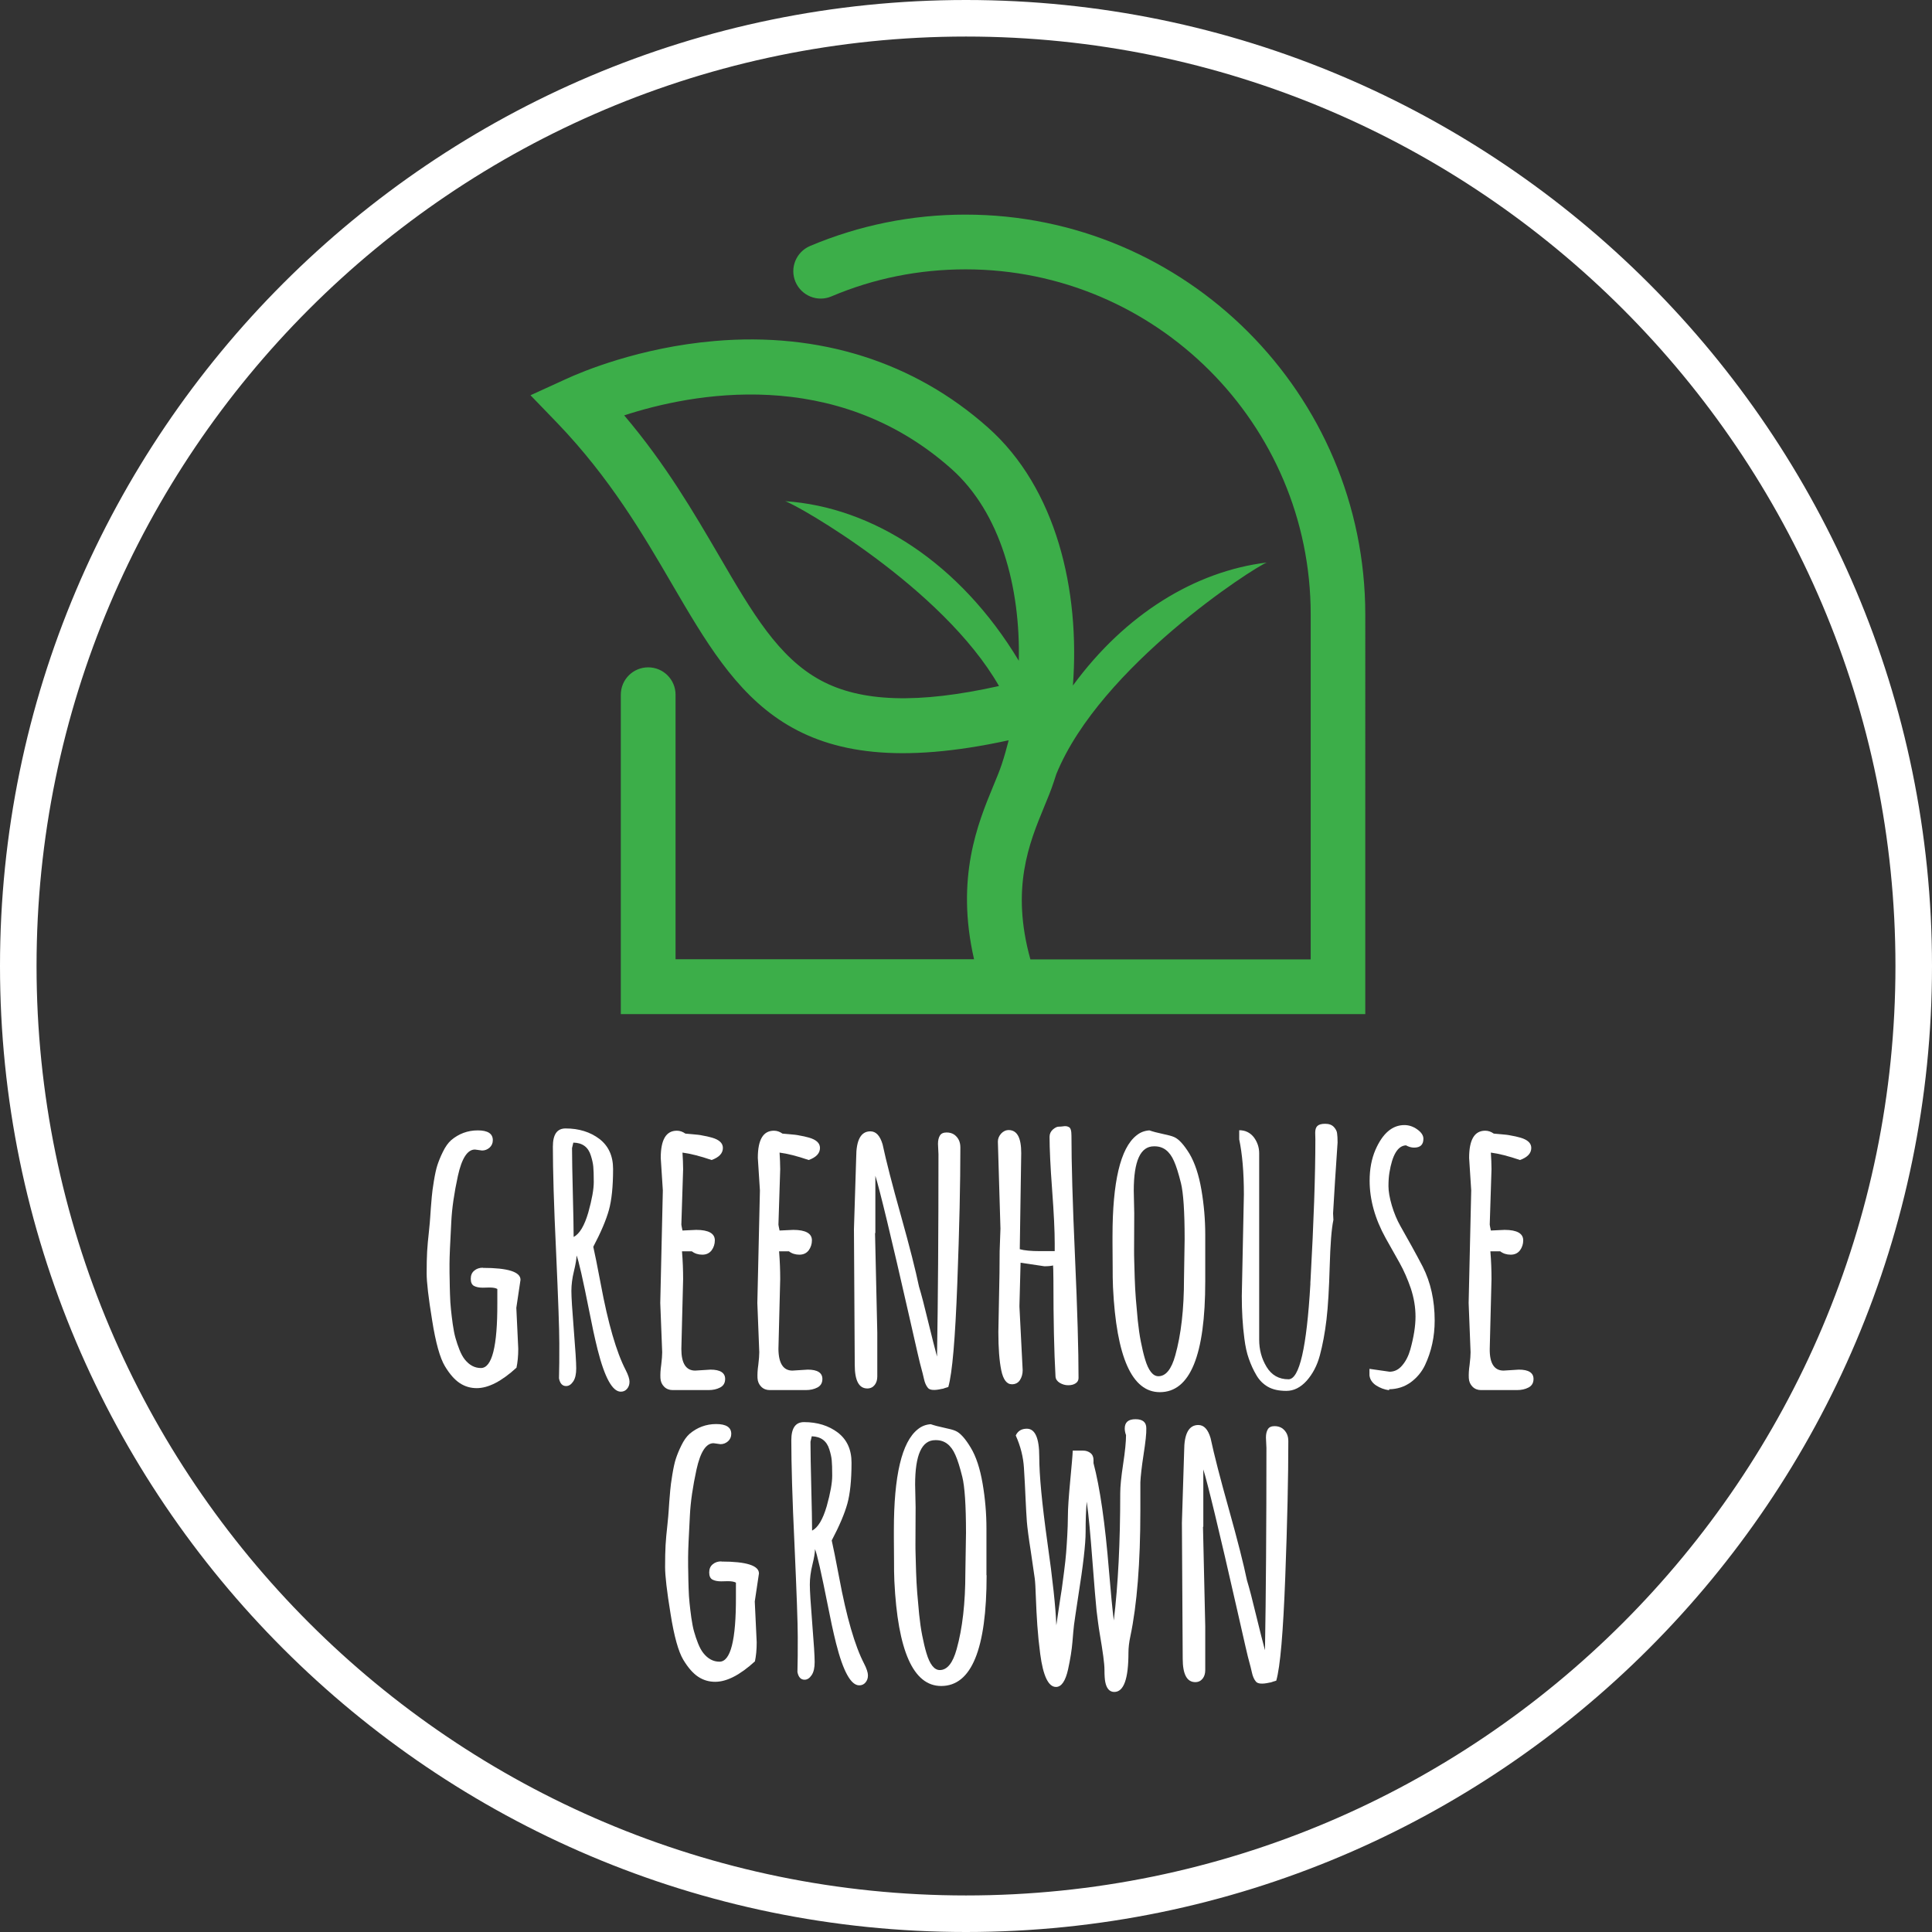 <?xml version="1.0" encoding="utf-8"?>
<!-- Generator: Adobe Illustrator 22.1.0, SVG Export Plug-In . SVG Version: 6.00 Build 0)  -->
<svg version="1.1" id="Layer_1" xmlns="http://www.w3.org/2000/svg" xmlns:xlink="http://www.w3.org/1999/xlink" x="0px" y="0px"
	 viewBox="0 0 1200 1200" style="enable-background:new 0 0 1200 1200;" xml:space="preserve">
<rect x="0" y="0" width="1200" height="1200" fill="#333333" stroke="none"/>
<style type="text/css">
	.st0{fill:#FFFFFF;}
	.st1{fill:#3CAE49;}
</style>
<g>
	<path class="st0" d="M600,22.7c-318.3,0-577.3,259-577.3,577.3s259,577.3,577.3,577.3s577.3-259,577.3-577.3S918.3,22.7,600,22.7
		 M600,1200C269.2,1200,0,930.9,0,600C0,269.2,269.2,0,600,0c330.8,0,600,269.2,600,600C1200,930.9,930.8,1200,600,1200"/>
	<path class="st0" d="M304,799.7l-4.2,0.1c-2.3,0-4.1-0.4-5.4-1.1c-1.3-0.7-2-2.2-2-4.4c0-2.2,0.7-3.9,2.2-5.1
		c1.4-1.2,3.2-1.8,5.3-1.8v0.1c15.6,0,23.4,2.5,23.4,7.4l-2.6,17.4l1.2,25.4c0,4.6-0.4,8.5-1.1,11.8c-9.3,8.5-17.5,12.7-24.7,12.7
		c-3.8,0-7.3-1-10.5-3.1c-3.2-2.1-6.3-5.6-9.3-10.6c-3-5-5.7-14.5-7.9-28.5c-2.3-14-3.4-23.7-3.4-29.1c0-5.5,0.1-10,0.3-13.6
		c0.2-3.6,0.6-7.7,1.1-12.2c0.5-4.6,0.7-7.5,0.8-8.9c0.1-1.4,0.2-3.3,0.4-5.8c0.2-2.5,0.4-4.9,0.6-7.2c0.2-2.3,0.6-5.5,1.3-9.7
		c0.7-4.2,1.4-7.5,2.2-9.9c0.8-2.4,1.9-5.2,3.4-8.2c1.5-3.1,3.2-5.5,5.1-7.2c4.7-4,10.3-6.1,16.5-6.1c6.3,0,9.4,2,9.4,6.1
		c0,1.9-0.7,3.4-2,4.6c-1.4,1.2-2.9,1.8-4.7,1.8L295,714c-4.7,0-8.2,5.5-10.6,16.4c-2.3,10.6-3.7,20.1-4.1,28.6
		c-0.7,13-1.1,21.7-1.1,26c0,4.3,0,7.7,0.1,10c0,2.4,0.1,5.3,0.2,8.9c0.1,3.5,0.3,6.7,0.6,9.4c0.3,2.7,0.6,5.7,1.1,9.1
		c0.5,3.3,1,6.2,1.7,8.6c0.7,2.5,1.5,4.9,2.5,7.4c1,2.5,2.1,4.5,3.3,6c2.8,3.5,6.1,5.3,10,5.3c6.9,0,10.3-13.4,10.2-40.3v-8.8
		C307.9,800,306.3,799.7,304,799.7"/>
	<path class="st0" d="M356.1,709.7l-0.8,3.4c0,6.5,0.2,16,0.5,28.3c0.3,12.3,0.5,21.3,0.5,26.9c3.7-1.9,6.7-7,9.1-15.2
		c2.3-8.2,3.4-14.5,3.4-18.9c0-4.4-0.1-7.6-0.3-9.6c-0.2-2.1-0.7-4.3-1.5-6.8C365.4,712.5,361.8,709.8,356.1,709.7 M356.5,789.5
		c-1.1,4.4-1.6,8.6-1.6,12.3c0,3.8,0.5,11.8,1.5,24.2c1,12.3,1.5,20.3,1.5,23.9c0,3.6-0.6,6.3-1.9,8.2c-1.3,1.9-2.7,2.8-4.4,2.8
		c-2.3,0-3.8-1.6-4.4-4.8c0.2-5.9,0.2-13.2,0.2-21.8c0-8.6-0.7-27.5-2-56.7c-1.4-29.2-2-51-2-65.4c0-7.6,2.6-11.3,7.9-11.3
		c8.3,0,15.3,2.2,21,6.5c5.7,4.4,8.5,10.6,8.5,18.7c0,10.9-0.9,19.4-2.6,25.5c-1.7,6.1-4.9,13.7-9.7,22.8c0.9,3.8,2.4,11.4,4.6,22.9
		c4.6,24.8,9.8,42.6,15.5,53.6c1.6,3.1,2.4,5.6,2.4,7.3c0,1.8-0.5,3.2-1.5,4.4c-1,1.2-2.3,1.8-3.9,1.8c-5.2,0-10-8.7-14.4-26.1
		c-1.9-7.6-3.5-15.2-5-22.9c-4.2-21.1-6.9-33-8.1-35.6C358.1,781.8,357.6,785,356.5,789.5"/>
	<path class="st0" d="M431.8,851.3l9.5-0.6c6.1,0,9.1,2,9.1,5.8c0,2.4-1,4.2-3.1,5.3c-2.1,1.1-4.5,1.6-7.1,1.6h-22.5
		c-2,0-3.8-0.7-5.2-2.1c-1.4-1.4-2.2-3.2-2.3-5.4c-0.1-2.2,0-4.9,0.5-8.2c0.4-3.3,0.6-5.9,0.6-7.8l-1.2-30.6l1.6-69.9l-1.3-20.2
		c0-11.3,3.3-16.9,10-16.9c1.9,0,3.6,0.6,5.3,1.8c0.6,0.1,2.1,0.2,4.5,0.4c2.4,0.2,4.5,0.4,6.2,0.8c1.8,0.3,3.7,0.7,5.8,1.3
		c4.5,1.3,6.8,3.4,6.8,6.4c0,3.3-2.3,5.8-7,7.5c-7.3-2.5-13.4-4-18.1-4.6c0.2,3.4,0.4,6.9,0.4,10.3l-1.1,34.4c0,0.2,0.2,1.4,0.7,3.7
		l8.5-0.4c7.7,0,11.6,2.2,11.6,6.5c0,2.3-0.7,4.4-2,6.2c-1.4,1.8-3.3,2.7-5.8,2.7c-2.5,0-4.7-0.7-6.5-2.1h-6.1
		c0.5,6.1,0.7,11.8,0.7,17.3l-1.1,43.4C423.2,846.8,426.1,851.3,431.8,851.3"/>
	<path class="st0" d="M492.2,851.3l9.5-0.6c6.1,0,9.1,2,9.1,5.8c0,2.4-1,4.2-3.1,5.3c-2.1,1.1-4.5,1.6-7.1,1.6H478
		c-2,0-3.8-0.7-5.2-2.1c-1.4-1.4-2.2-3.2-2.3-5.4c-0.1-2.2,0-4.9,0.5-8.2c0.4-3.3,0.6-5.9,0.6-7.8l-1.2-30.6l1.6-69.9l-1.3-20.2
		c0-11.3,3.3-16.9,10-16.9c1.9,0,3.6,0.6,5.3,1.8c0.6,0.1,2.1,0.2,4.5,0.4c2.4,0.2,4.5,0.4,6.2,0.8c1.8,0.3,3.7,0.7,5.8,1.3
		c4.5,1.3,6.8,3.4,6.8,6.4c0,3.3-2.3,5.8-7,7.5c-7.3-2.5-13.4-4-18.1-4.6c0.2,3.4,0.4,6.9,0.4,10.3l-1.1,34.4c0,0.2,0.2,1.4,0.7,3.7
		l8.5-0.4c7.7,0,11.6,2.2,11.6,6.5c0,2.3-0.7,4.4-2,6.2c-1.4,1.8-3.3,2.7-5.8,2.7c-2.5,0-4.7-0.7-6.5-2.1h-6.1
		c0.5,6.1,0.7,11.8,0.7,17.3l-1.1,43.4C483.6,846.8,486.5,851.3,492.2,851.3"/>
	<path class="st0" d="M543.5,765.9l1.4,61.9v27.1c0,2.1-0.5,3.9-1.6,5.3c-1.1,1.4-2.6,2.2-4.6,2.2c-5.2,0-7.8-4.9-7.8-14.6
		l-0.5-84.4l1.4-44.6c0-10.7,2.9-16.1,8.8-16.1c3.5,0,6,2.7,7.6,8.1c2.2,10.3,6,25.1,11.4,44.3c5.4,19.3,9.1,33.9,11.2,44
		c1.5,4.9,3.4,12.2,5.7,21.8c2.3,9.6,4.2,16.8,5.5,21.7c0.6-34.6,0.9-76.5,0.9-125.7l-0.3-6.4c0-2.2,0.4-3.9,1.2-5.2
		c0.8-1.3,2.2-1.9,4.2-1.9c1.9,0,3.5,0.5,4.8,1.4c2.5,1.9,3.7,4.5,3.7,7.9c0,21.9-0.6,50-1.9,84.4c-1.3,34.4-3.1,55.8-5.6,64.4
		c-0.3,0.1-1,0.3-2,0.6c-1,0.4-1.7,0.6-2.2,0.6c-4.4,1-7.2,0.8-8.4-0.6c-1.2-1.4-2-3.3-2.5-5.6c-0.5-2.3-1.1-4.6-1.7-6.8
		c-0.7-2.2-3.1-12.8-7.4-31.8c-11.4-50.2-18.5-79.4-21.1-87.6V765.9z"/>
	<path class="st0" d="M634.3,716.2l-0.9,59.7c2.8,0.8,7,1.2,12.6,1.2h9.1v-5c0-7.3-0.5-18.3-1.6-33c-1.1-14.7-1.6-25.7-1.6-33
		c0-1.8,0.7-3.3,2-4.5c1.4-1.2,2.6-1.8,3.6-1.8c1,0,2-0.1,2.7-0.2c0.8-0.1,1.4-0.2,1.9-0.1c0.5,0,1.1,0.2,1.7,0.5
		c1.2,0.5,1.7,2.3,1.7,5.4c0,16.7,0.7,41.8,2.2,75.2c1.5,33.4,2.2,58.5,2.2,75.3c0,1.4-0.6,2.5-1.8,3.3c-1.2,0.8-2.7,1.2-4.6,1.2
		c-1.9,0-3.6-0.5-5.3-1.5c-1.6-1-2.5-2.3-2.6-3.9c-0.9-15.9-1.3-35.4-1.3-58.6v-0.9l-0.1-6.9l-0.1-2.2V786c-1.3,0.3-3,0.5-5.4,0.5
		l-14.8-2.2l-0.7,26.4v1l2,39.4c0,2.3-0.6,4.4-1.7,6.1c-1.1,1.7-2.8,2.6-5,2.6c-3.2,0-5.4-2.9-6.6-8.7c-1.2-5.8-1.8-13.7-1.8-23.8
		l0.7-36.5l0.1-13.7l0.5-14l-1.6-54c0-1.9,0.7-3.5,2-5c1.3-1.4,2.9-2.2,4.8-2.2C631.8,702,634.3,706.7,634.3,716.2"/>
	<path class="st0" d="M704.2,739.6l0.3,14l-0.1,22.9c0,1.9,0,4.2,0.1,6.9c0.1,2.7,0.2,6.1,0.3,10.5c0.1,4.3,0.4,8.6,0.7,12.9
		c0.4,4.2,0.8,8.7,1.2,13.4c0.5,4.7,1.1,9.1,1.9,13.1c0.8,4,1.6,7.6,2.6,10.9c2.1,7.1,4.9,10.6,8.3,10.6c4.6,0,8.1-4.3,10.5-13
		c3.6-12.9,5.4-28.7,5.4-47.4l0.4-24.7c0-17.3-0.8-28.9-2.3-34.9c-1.5-6-2.9-10.5-4.3-13.6c-2.7-6.2-6.7-9.2-12-9.2h-0.5
		C708.3,712,704.2,721.2,704.2,739.6 M748.6,795.9c0,45.9-9.4,68.8-28.2,68.8c-17.3,0-27-21.7-29.1-65.2c-0.2-4.1-0.2-8.3-0.2-12.4
		l-0.1-14.6v-4.7c0-33.7,4.9-54.6,14.8-62.5c2.4-2,5.1-3,8.1-3.2c2.3,0.8,5,1.5,8.3,2.2c3.3,0.7,5.7,1.3,7.2,2
		c2.9,1.3,6,4.8,9.4,10.3c3.3,5.6,5.8,13,7.4,22.3c1.6,9.3,2.4,18.6,2.4,28V795.9z"/>
	<path class="st0" d="M828,753.6l0.2,4.1c-1.2,5.6-1.9,15.2-2.3,28.9c-0.4,13.7-1,24.7-2,33.1c-1,8.4-2.4,15.7-4.1,22.1
		c-1.7,6.4-4.5,11.6-8.2,15.8c-3.8,4.2-8,6.3-12.6,6.3c-4.6,0-8.4-0.8-11.4-2.5c-3-1.7-5.4-4.1-7.2-7.2c-1.9-3.2-3.4-6.5-4.7-10.2
		c-1.3-3.6-2.2-7.8-2.8-12.6c-1.1-8.3-1.6-17.1-1.6-26.4l1.3-63.1c0-13.8-1-25.2-2.9-34.2V702c3.8,0,6.8,1.5,9.1,4.4
		c2.2,3,3.3,6.3,3.3,9.9v115.8c0,6.2,1.5,11.8,4.6,16.9c3.1,5.1,7.6,7.7,13.6,7.7c6.8,0,11.3-19.7,13.6-59.1v-1.1l0.1-1.5
		c2-36,3-65.1,3-87.4l-0.1-4c0-1.9,0.4-3.3,1.3-4.2c0.9-0.9,2.5-1.4,4.9-1.4c2.4,0,4.2,0.7,5.4,2c1.2,1.3,1.9,2.7,2,4
		c0.2,1.4,0.3,3.2,0.3,5.6l-1.6,24.1L828,753.6z"/>
	<path class="st0" d="M850.5,850.2l12.6,1.8c3,0,5.7-1.3,7.9-4c2.3-2.7,3.9-6,5-9.9c2.1-7.6,3.2-14.4,3.2-20.3
		c0-5.9-1-11.7-2.9-17.5c-2-5.8-4.3-11.1-7.1-16.1c-2.8-4.9-5.6-10-8.5-15.1c-6.7-12.1-10-24-10-35.8c0-7.2,1.2-13.5,3.6-19.1
		c4.5-10.3,10.5-15.4,18-15.4c2.8,0,5.5,0.9,8,2.7c2.5,1.8,3.8,3.7,3.8,5.8c0,3.7-1.9,5.5-5.8,5.5c-1.7,0-3.4-0.5-5-1.4
		c-5.1,0.2-8.5,5.9-10.3,16.9c-0.4,2.4-0.6,5.2-0.6,8.5c0,3.2,0.7,7.2,2.1,12c1.4,4.7,3.2,9,5.3,12.7c2.1,3.7,4.4,7.8,6.9,12.3
		c2.5,4.5,4.8,8.8,7,13c4.9,9.7,7.4,20.9,7.4,33.4c0,10-2,19.2-6,27.7c-2.1,4.4-5.1,7.9-8.9,10.7c-3.9,2.8-8.3,4.2-13.4,4.3v0.6
		c-3-0.4-5.6-1.4-8.1-3c-2.4-1.6-3.8-3.7-4.1-6.2V850.2z"/>
	<path class="st0" d="M933.9,851.3l9.5-0.6c6.1,0,9.1,2,9.1,5.8c0,2.4-1,4.2-3.1,5.3c-2.1,1.1-4.5,1.6-7.1,1.6h-22.5
		c-2,0-3.8-0.7-5.2-2.1c-1.4-1.4-2.2-3.2-2.3-5.4c-0.1-2.2,0-4.9,0.5-8.2c0.4-3.3,0.6-5.9,0.6-7.8l-1.2-30.6l1.6-69.9l-1.3-20.2
		c0-11.3,3.3-16.9,10-16.9c1.9,0,3.6,0.6,5.3,1.8c0.6,0.1,2.1,0.2,4.5,0.4c2.4,0.2,4.5,0.4,6.2,0.8c1.8,0.3,3.7,0.7,5.8,1.3
		c4.5,1.3,6.8,3.4,6.8,6.4c0,3.3-2.3,5.8-7,7.5c-7.3-2.5-13.4-4-18.1-4.6c0.2,3.4,0.4,6.9,0.4,10.3l-1.1,34.4c0,0.2,0.2,1.4,0.7,3.7
		l8.5-0.4c7.7,0,11.6,2.2,11.6,6.5c0,2.3-0.7,4.4-2,6.2c-1.4,1.8-3.3,2.7-5.8,2.7c-2.5,0-4.7-0.7-6.5-2.1h-6.1
		c0.5,6.1,0.7,11.8,0.7,17.3l-1.1,43.4C925.2,846.8,928.1,851.3,933.9,851.3"/>
	<path class="st0" d="M452.1,982.1l-4.2,0.1c-2.3,0-4.1-0.4-5.4-1.1c-1.3-0.7-2-2.2-2-4.4c0-2.2,0.7-3.9,2.2-5.1
		c1.4-1.2,3.2-1.8,5.3-1.8v0.1c15.6,0,23.4,2.5,23.4,7.4l-2.6,17.4l1.2,25.4c0,4.6-0.4,8.5-1.1,11.8c-9.3,8.5-17.5,12.7-24.7,12.7
		c-3.8,0-7.3-1-10.5-3.1c-3.2-2.1-6.3-5.6-9.3-10.6c-3-5-5.7-14.5-7.9-28.5c-2.3-14-3.4-23.7-3.4-29.1c0-5.5,0.1-10,0.3-13.6
		c0.2-3.6,0.6-7.7,1.1-12.2c0.5-4.6,0.7-7.5,0.8-8.9c0.1-1.4,0.2-3.3,0.4-5.8c0.2-2.5,0.4-4.9,0.6-7.2c0.2-2.3,0.6-5.5,1.3-9.7
		c0.7-4.2,1.4-7.5,2.2-9.9c0.8-2.4,1.9-5.2,3.4-8.2c1.5-3.1,3.2-5.5,5.1-7.2c4.7-4,10.3-6.1,16.5-6.1s9.4,2,9.4,6.1
		c0,1.9-0.7,3.4-2,4.6c-1.4,1.2-2.9,1.8-4.7,1.8l-4.3-0.6c-4.7,0-8.2,5.5-10.6,16.4c-2.3,10.6-3.7,20.1-4.1,28.6
		c-0.7,13-1.1,21.7-1.1,26c0,4.3,0,7.7,0.1,10c0,2.4,0.1,5.3,0.2,8.9c0.1,3.5,0.3,6.7,0.6,9.4c0.3,2.7,0.6,5.7,1.1,9.1
		c0.5,3.3,1,6.2,1.7,8.6c0.7,2.5,1.5,4.9,2.5,7.4c1,2.5,2.1,4.5,3.3,6c2.8,3.5,6.1,5.3,10,5.3c6.9,0,10.3-13.4,10.2-40.3V983
		C456,982.4,454.4,982.1,452.1,982.1"/>
	<path class="st0" d="M504.2,892.1l-0.8,3.4c0,6.5,0.2,16,0.5,28.3c0.3,12.3,0.5,21.3,0.5,26.9c3.7-1.9,6.7-7,9.1-15.2
		c2.3-8.2,3.4-14.5,3.4-18.9c0-4.4-0.1-7.6-0.3-9.6c-0.2-2.1-0.7-4.3-1.5-6.8C513.5,895,509.9,892.3,504.2,892.1 M504.6,971.9
		c-1.1,4.4-1.6,8.6-1.6,12.3c0,3.8,0.5,11.8,1.5,24.2c1,12.3,1.5,20.3,1.5,23.9c0,3.6-0.6,6.3-1.9,8.2c-1.3,1.9-2.7,2.8-4.4,2.8
		c-2.3,0-3.8-1.6-4.4-4.8c0.2-5.9,0.2-13.2,0.2-21.8c0-8.6-0.7-27.5-2-56.7c-1.4-29.2-2-51-2-65.4c0-7.6,2.6-11.3,7.9-11.3
		c8.3,0,15.3,2.2,21,6.5c5.7,4.4,8.5,10.6,8.5,18.7c0,10.9-0.9,19.4-2.6,25.5c-1.7,6.1-4.9,13.7-9.7,22.8c0.9,3.8,2.4,11.4,4.6,22.9
		c4.6,24.8,9.8,42.6,15.5,53.6c1.6,3.1,2.4,5.6,2.4,7.3c0,1.8-0.5,3.2-1.5,4.4c-1,1.2-2.3,1.8-3.9,1.8c-5.2,0-10-8.7-14.4-26.1
		c-1.9-7.6-3.5-15.2-5-22.9c-4.2-21.1-6.9-33-8.1-35.6C506.2,964.3,505.7,967.5,504.6,971.9"/>
	<path class="st0" d="M568.4,922.1l0.3,14l-0.1,22.9c0,1.9,0,4.2,0.1,6.9c0.1,2.7,0.2,6.1,0.3,10.5c0.1,4.3,0.4,8.6,0.7,12.9
		c0.4,4.2,0.8,8.7,1.2,13.4c0.5,4.7,1.1,9.1,1.9,13.1c0.8,4,1.6,7.6,2.6,10.9c2.1,7.1,4.9,10.6,8.3,10.6c4.6,0,8.1-4.3,10.5-13
		c3.6-12.9,5.4-28.7,5.4-47.4l0.4-24.7c0-17.3-0.8-28.9-2.3-34.9c-1.5-6-2.9-10.5-4.3-13.6c-2.7-6.2-6.7-9.2-12-9.2h-0.5
		C572.5,894.5,568.4,903.7,568.4,922.1 M612.8,978.4c0,45.9-9.4,68.8-28.2,68.8c-17.3,0-27-21.7-29.1-65.2
		c-0.2-4.1-0.2-8.3-0.2-12.4l-0.1-14.6v-4.7c0-33.7,4.9-54.6,14.8-62.5c2.4-2,5.1-3,8.1-3.2c2.3,0.8,5,1.5,8.3,2.2
		c3.3,0.7,5.7,1.3,7.2,2c2.9,1.3,6,4.8,9.3,10.3c3.4,5.6,5.8,13,7.4,22.3c1.6,9.3,2.4,18.6,2.4,28V978.4z"/>
	<path class="st0" d="M710.3,903.4c-1.2,7.7-1.8,13.4-2,17.2v17.5c0,32.6-2.1,58.7-6.2,78.2c-0.8,3.7-1.2,7.1-1.2,10.3
		c0,16.2-2.9,24.3-8.8,24.3c-2.9,0-4.8-2.1-5.6-6.2c-0.3-1.5-0.5-4-0.5-7.7c0-3.7-1-11-2.9-22.1c-0.8-4.7-1.4-9.6-2-14.5
		c-0.5-4.9-1.4-15.3-2.6-31.2c-1.2-15.9-2.3-28-3.5-36.5c-0.5,5.3-0.7,11.6-0.7,18.9c0,7.3-1.5,20.6-4.6,40
		c-1.4,9.3-2.3,15.2-2.6,17.6c-0.3,2.4-0.6,6-1,10.8c-0.4,4.8-1.3,10.5-2.7,16.9c-1.6,7.2-4.1,10.9-7.5,10.9c-4.7,0-8-6.8-9.8-20.5
		c-0.8-6.1-1.4-12-1.8-17.8c-0.4-5.8-0.7-11.5-0.9-17.2c-0.2-5.7-0.4-9.7-0.7-11.9c-0.3-2.2-1.1-7.7-2.4-16.5
		c-1.4-8.8-2.2-15.1-2.5-18.8c-0.3-3.7-0.5-8.4-0.8-14.2c-0.2-5.8-0.6-12.1-1-19c-0.4-6.9-2.1-13.6-5.1-20.3
		c1.3-2.8,3.6-4.2,6.9-4.2c5.1,0,7.7,5.8,7.7,17.3c0,11.6,1.7,29.2,5,52.9c3.4,23.7,5.2,41,5.6,51.9c0.2-1.6,0.8-5.2,1.6-10.9
		c0.9-5.7,1.4-9.6,1.8-11.7c0.3-2.1,0.8-5.7,1.4-10.6c0.6-4.9,1.1-8.9,1.3-11.9c0.2-3,0.5-6.5,0.7-10.6c0.2-4.1,0.4-8.2,0.4-12.6
		c0-4.3,0.5-11.4,1.4-21.1c0.9-9.7,1.5-16.1,1.6-19.1h6.4c1.8,0,3.3,0.5,4.6,1.5c1.3,1,1.9,2.5,1.9,4.3v2c4,15.1,7.2,37.3,9.6,66.7
		c1.1,13.4,2.1,23.7,3,31c2.7-22.3,4-48.6,4-79.1c0-4.1,0.6-10.1,1.8-18c1.2-7.9,1.8-13.9,1.8-18c-0.5-1.4-0.8-2.8-0.8-4.1
		c0-3.9,2.2-5.8,6.7-5.8c4.5,0,6.7,1.9,6.7,5.6C712.1,890.4,711.5,895.6,710.3,903.4"/>
	<path class="st0" d="M747.2,948.3l1.4,61.9v27.1c0,2.1-0.5,3.9-1.6,5.3c-1.1,1.4-2.6,2.2-4.6,2.2c-5.2,0-7.8-4.9-7.8-14.6
		l-0.5-84.4l1.4-44.6c0-10.7,2.9-16.1,8.8-16.1c3.5,0,6,2.7,7.6,8.1c2.2,10.3,6,25.1,11.4,44.3c5.4,19.3,9.1,33.9,11.2,44
		c1.5,4.9,3.4,12.2,5.7,21.8c2.3,9.6,4.2,16.8,5.5,21.7c0.6-34.6,0.9-76.5,0.9-125.7l-0.3-6.4c0-2.2,0.4-3.9,1.2-5.2
		c0.8-1.3,2.2-1.9,4.2-1.9c1.9,0,3.5,0.5,4.8,1.4c2.5,1.9,3.7,4.5,3.7,7.9c0,21.9-0.6,50-1.9,84.4c-1.3,34.4-3.1,55.8-5.6,64.4
		c-0.3,0.1-1,0.3-2,0.6c-1,0.4-1.7,0.6-2.2,0.6c-4.4,1-7.2,0.8-8.4-0.6s-2-3.3-2.5-5.6c-0.5-2.3-1.1-4.6-1.7-6.8
		c-0.7-2.2-3.1-12.8-7.4-31.8c-11.4-50.2-18.5-79.4-21.1-87.6V948.3z"/>
	<path class="st1" d="M599.7,133.3c-33.5,0-66,6.6-96.6,19.5c-8.6,3.7-12.7,13.6-9,22.3c3.7,8.6,13.6,12.7,22.3,9
		c26.4-11.2,54.5-16.8,83.4-16.8c118.2,0,214.3,96.1,214.3,214.3v214.3H640c-12.3-44.2-0.7-72.3,8.4-94.4c2.3-5.6,4.5-10.8,6.2-16.1
		c0.5-1.5,1-3.1,1.5-4.6c27.3-67,122.9-128.5,130.7-131.4c-44.4,5.4-87.9,32-120.4,76.4c4.5-59-10.2-122.5-52.8-160.3
		c-45.9-40.8-104.6-59.3-169.7-53.7c-46.7,4-82.6,19.1-92.5,23.7l-21.9,10l16.7,17.3c32.7,34.1,53.2,69.1,71.2,100
		c41,70.2,73.8,126.5,209.1,97c-1.3,5.1-2.7,10.1-4.3,14.9c-1.3,4-3.2,8.5-5.3,13.6c-9.5,23-23.5,56.9-11.9,107.5H419.6V431.5
		c0-9.4-7.6-17-17-17c-9.4,0-17,7.6-17,17v198.4h462.4V381.6C847.9,244.7,736.6,133.3,599.7,133.3z M620.5,426.1
		c-50.2,11.2-85.7,10-110.7-3.5c-26.3-14.2-42.5-41.9-63-77.1c-15.8-27-33.2-57-59.1-87.5c41.6-13.6,130.7-31.2,203.1,33.1
		c30.8,27.3,43,73.9,42,119.3c-36.6-60.8-91-95.5-145.1-99.1C495.2,313.6,585.3,364.7,620.5,426.1z"/>
</g>
</svg>
